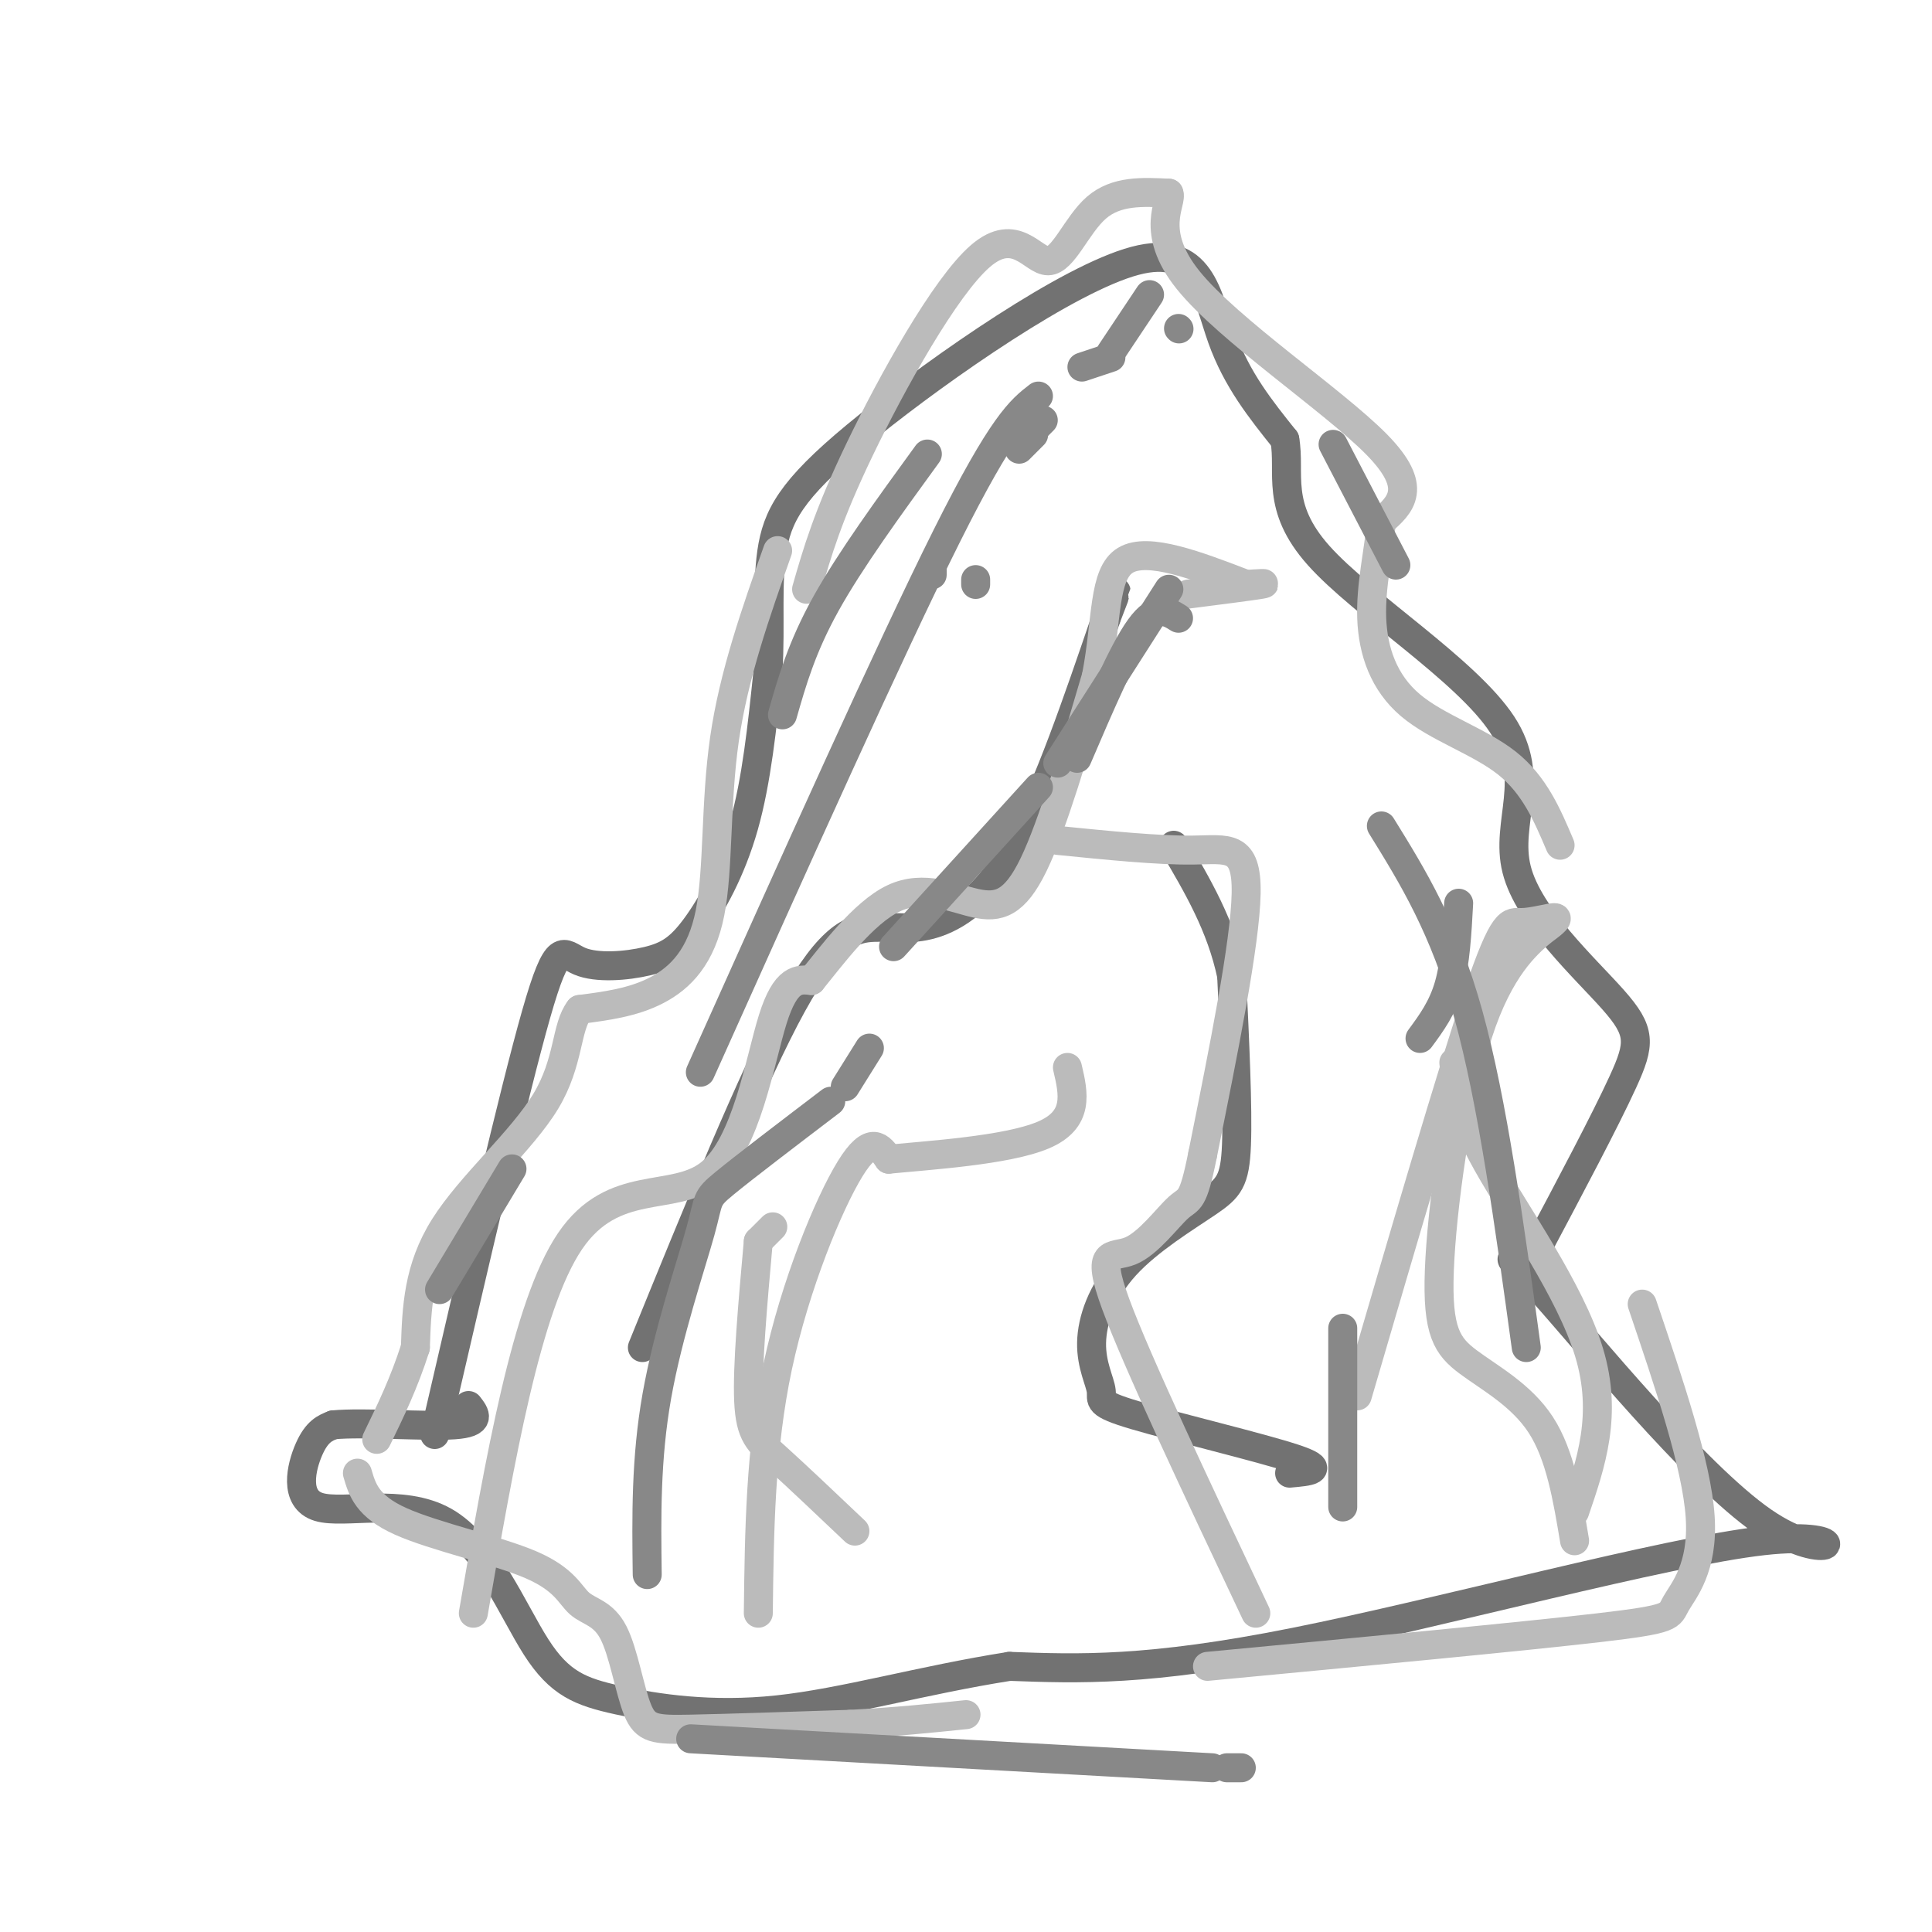<svg viewBox='0 0 400 400' version='1.1' xmlns='http://www.w3.org/2000/svg' xmlns:xlink='http://www.w3.org/1999/xlink'><g fill='none' stroke='#727272' stroke-width='6' stroke-linecap='round' stroke-linejoin='round'><path d='M90,297c8.219,-35.499 16.438,-70.998 21,-87c4.562,-16.002 5.465,-12.506 9,-11c3.535,1.506 9.700,1.022 14,0c4.300,-1.022 6.735,-2.583 10,-7c3.265,-4.417 7.362,-11.691 10,-21c2.638,-9.309 3.819,-20.655 5,-32'/><path d='M159,139c0.614,-9.925 -0.352,-18.737 1,-26c1.352,-7.263 5.022,-12.978 20,-25c14.978,-12.022 41.263,-30.352 55,-34c13.737,-3.648 14.925,7.386 18,16c3.075,8.614 8.038,14.807 13,21'/><path d='M266,91c1.259,6.942 -2.095,13.798 7,24c9.095,10.202 30.639,23.750 38,35c7.361,11.250 0.540,20.201 3,30c2.460,9.799 14.201,20.446 20,27c5.799,6.554 5.657,9.015 2,17c-3.657,7.985 -10.828,21.492 -18,35'/><path d='M318,259c-4.985,4.293 -8.449,-2.474 1,8c9.449,10.474 31.811,38.189 46,48c14.189,9.811 20.205,1.718 0,4c-20.205,2.282 -66.630,14.938 -97,21c-30.370,6.062 -44.685,5.531 -59,5'/><path d='M209,345c-18.220,2.868 -34.268,7.537 -48,9c-13.732,1.463 -25.146,-0.279 -33,-2c-7.854,-1.721 -12.146,-3.420 -17,-11c-4.854,-7.580 -10.270,-21.042 -19,-26c-8.730,-4.958 -20.773,-1.412 -26,-3c-5.227,-1.588 -3.636,-8.311 -2,-12c1.636,-3.689 3.318,-4.345 5,-5'/><path d='M69,295c6.200,-0.600 19.200,0.400 25,0c5.800,-0.400 4.400,-2.200 3,-4'/><path d='M133,279c11.464,-28.164 22.928,-56.329 31,-71c8.072,-14.671 12.751,-15.850 17,-16c4.249,-0.150 8.067,0.729 13,-1c4.933,-1.729 10.981,-6.065 17,-17c6.019,-10.935 12.010,-28.467 18,-46'/><path d='M229,128c3.167,-8.167 2.083,-5.583 1,-3'/><path d='M267,305c3.970,-0.347 7.940,-0.694 1,-3c-6.940,-2.306 -24.790,-6.570 -33,-9c-8.210,-2.430 -6.780,-3.026 -7,-5c-0.220,-1.974 -2.089,-5.324 -2,-10c0.089,-4.676 2.137,-10.676 7,-16c4.863,-5.324 12.540,-9.972 17,-13c4.460,-3.028 5.703,-4.437 6,-12c0.297,-7.563 -0.351,-21.282 -1,-35'/><path d='M255,202c-2.167,-10.333 -7.083,-18.667 -12,-27'/></g>
<g fill='none' stroke='#BBBBBB' stroke-width='6' stroke-linecap='round' stroke-linejoin='round'><path d='M177,317c-6.044,-5.733 -12.089,-11.467 -16,-15c-3.911,-3.533 -5.689,-4.867 -6,-12c-0.311,-7.133 0.844,-20.067 2,-33'/><path d='M157,257c0.000,0.000 3.000,-3.000 3,-3'/><path d='M301,220c0.556,5.267 1.111,10.533 7,21c5.889,10.467 17.111,26.133 21,39c3.889,12.867 0.444,22.933 -3,33'/><path d='M98,334c5.512,-31.863 11.024,-63.726 20,-77c8.976,-13.274 21.417,-7.958 29,-14c7.583,-6.042 10.310,-23.440 13,-32c2.690,-8.560 5.345,-8.280 8,-8'/><path d='M168,203c4.207,-5.152 10.726,-14.030 17,-17c6.274,-2.970 12.305,-0.030 17,1c4.695,1.030 8.056,0.152 12,-8c3.944,-8.152 8.472,-23.576 13,-39'/><path d='M227,140c2.244,-11.622 1.356,-21.178 6,-24c4.644,-2.822 14.822,1.089 25,5'/><path d='M258,121c2.500,-0.167 5.000,-0.333 3,0c-2.000,0.333 -8.500,1.167 -15,2'/><path d='M219,174c10.400,1.044 20.800,2.089 28,2c7.200,-0.089 11.200,-1.311 11,9c-0.200,10.311 -4.600,32.156 -9,54'/><path d='M249,239c-2.059,10.271 -2.707,8.949 -5,11c-2.293,2.051 -6.233,7.475 -10,9c-3.767,1.525 -7.362,-0.850 -3,11c4.362,11.850 16.681,37.925 29,64'/><path d='M281,289c9.774,-33.429 19.548,-66.857 25,-83c5.452,-16.143 6.583,-15.000 9,-15c2.417,-0.000 6.119,-1.143 7,-1c0.881,0.143 -1.060,1.571 -3,3'/><path d='M319,193c-2.884,2.521 -8.593,7.322 -13,21c-4.407,13.678 -7.511,36.233 -8,49c-0.489,12.767 1.638,15.745 6,19c4.362,3.255 10.961,6.787 15,13c4.039,6.213 5.520,15.106 7,24'/><path d='M157,334c0.200,-17.022 0.400,-34.044 4,-51c3.600,-16.956 10.600,-33.844 15,-41c4.400,-7.156 6.200,-4.578 8,-2'/><path d='M184,240c8.133,-0.800 24.467,-1.800 32,-5c7.533,-3.200 6.267,-8.600 5,-14'/><path d='M167,122c2.187,-7.614 4.373,-15.228 11,-29c6.627,-13.772 17.694,-33.702 25,-40c7.306,-6.298 10.852,1.035 14,1c3.148,-0.035 5.900,-7.439 10,-11c4.100,-3.561 9.550,-3.281 15,-3'/><path d='M242,40c0.917,1.774 -4.292,7.708 4,18c8.292,10.292 30.083,24.940 39,34c8.917,9.060 4.958,12.530 1,16'/><path d='M286,108c-0.499,6.051 -2.247,13.179 -2,20c0.247,6.821 2.490,13.337 8,18c5.510,4.663 14.289,7.475 20,12c5.711,4.525 8.356,10.762 11,17'/><path d='M161,114c-4.542,12.863 -9.083,25.726 -11,39c-1.917,13.274 -1.208,26.958 -3,36c-1.792,9.042 -6.083,13.440 -11,16c-4.917,2.560 -10.458,3.280 -16,4'/><path d='M120,209c-2.881,3.667 -2.083,10.833 -7,19c-4.917,8.167 -15.548,17.333 -21,26c-5.452,8.667 -5.726,16.833 -6,25'/><path d='M86,279c-2.333,7.333 -5.167,13.167 -8,19'/><path d='M74,305c1.001,3.434 2.002,6.867 9,10c6.998,3.133 19.993,5.965 27,9c7.007,3.035 8.027,6.275 10,8c1.973,1.725 4.900,1.937 7,6c2.100,4.063 3.373,11.979 5,16c1.627,4.021 3.608,4.149 11,4c7.392,-0.149 20.196,-0.574 33,-1'/><path d='M176,357c9.500,-0.500 16.750,-1.250 24,-2'/><path d='M340,270c5.643,16.661 11.286,33.321 12,44c0.714,10.679 -3.500,15.375 -5,18c-1.500,2.625 -0.286,3.179 -16,5c-15.714,1.821 -48.357,4.911 -81,8'/></g>
<g fill='none' stroke='#888888' stroke-width='6' stroke-linecap='round' stroke-linejoin='round'><path d='M134,326c-0.155,-11.988 -0.310,-23.976 2,-37c2.310,-13.024 7.083,-27.083 9,-34c1.917,-6.917 0.976,-6.690 5,-10c4.024,-3.310 13.012,-10.155 22,-17'/><path d='M175,225c0.000,0.000 5.000,-8.000 5,-8'/><path d='M185,196c0.000,0.000 30.000,-33.000 30,-33'/><path d='M219,158c0.000,0.000 23.000,-36.000 23,-36'/><path d='M244,128c-2.250,-1.417 -4.500,-2.833 -8,2c-3.500,4.833 -8.250,15.917 -13,27'/><path d='M230,74c0.000,0.000 -6.000,2.000 -6,2'/><path d='M216,87c0.000,0.000 -2.000,2.000 -2,2'/><path d='M214,90c0.000,0.000 -3.000,3.000 -3,3'/><path d='M193,118c0.000,0.000 0.000,1.000 0,1'/><path d='M278,275c0.000,0.000 0.000,37.000 0,37'/><path d='M202,121c0.000,0.000 0.000,-1.000 0,-1'/><path d='M244,68c0.000,0.000 0.100,0.100 0.1,0.1'/><path d='M192,94c-8.000,11.000 -16.000,22.000 -21,31c-5.000,9.000 -7.000,16.000 -9,23'/><path d='M230,73c0.000,0.000 8.000,-12.000 8,-12'/><path d='M215,82c-3.667,2.833 -7.333,5.667 -19,29c-11.667,23.333 -31.333,67.167 -51,111'/><path d='M91,267c0.000,0.000 15.000,-25.000 15,-25'/><path d='M276,92c0.000,0.000 13.000,25.000 13,25'/><path d='M302,187c-0.333,6.167 -0.667,12.333 -2,17c-1.333,4.667 -3.667,7.833 -6,11'/><path d='M286,171c6.500,10.500 13.000,21.000 18,39c5.000,18.000 8.500,43.500 12,69'/><path d='M143,360c0.000,0.000 108.000,6.000 108,6'/><path d='M254,366c0.000,0.000 3.000,0.000 3,0'/></g>
</svg>